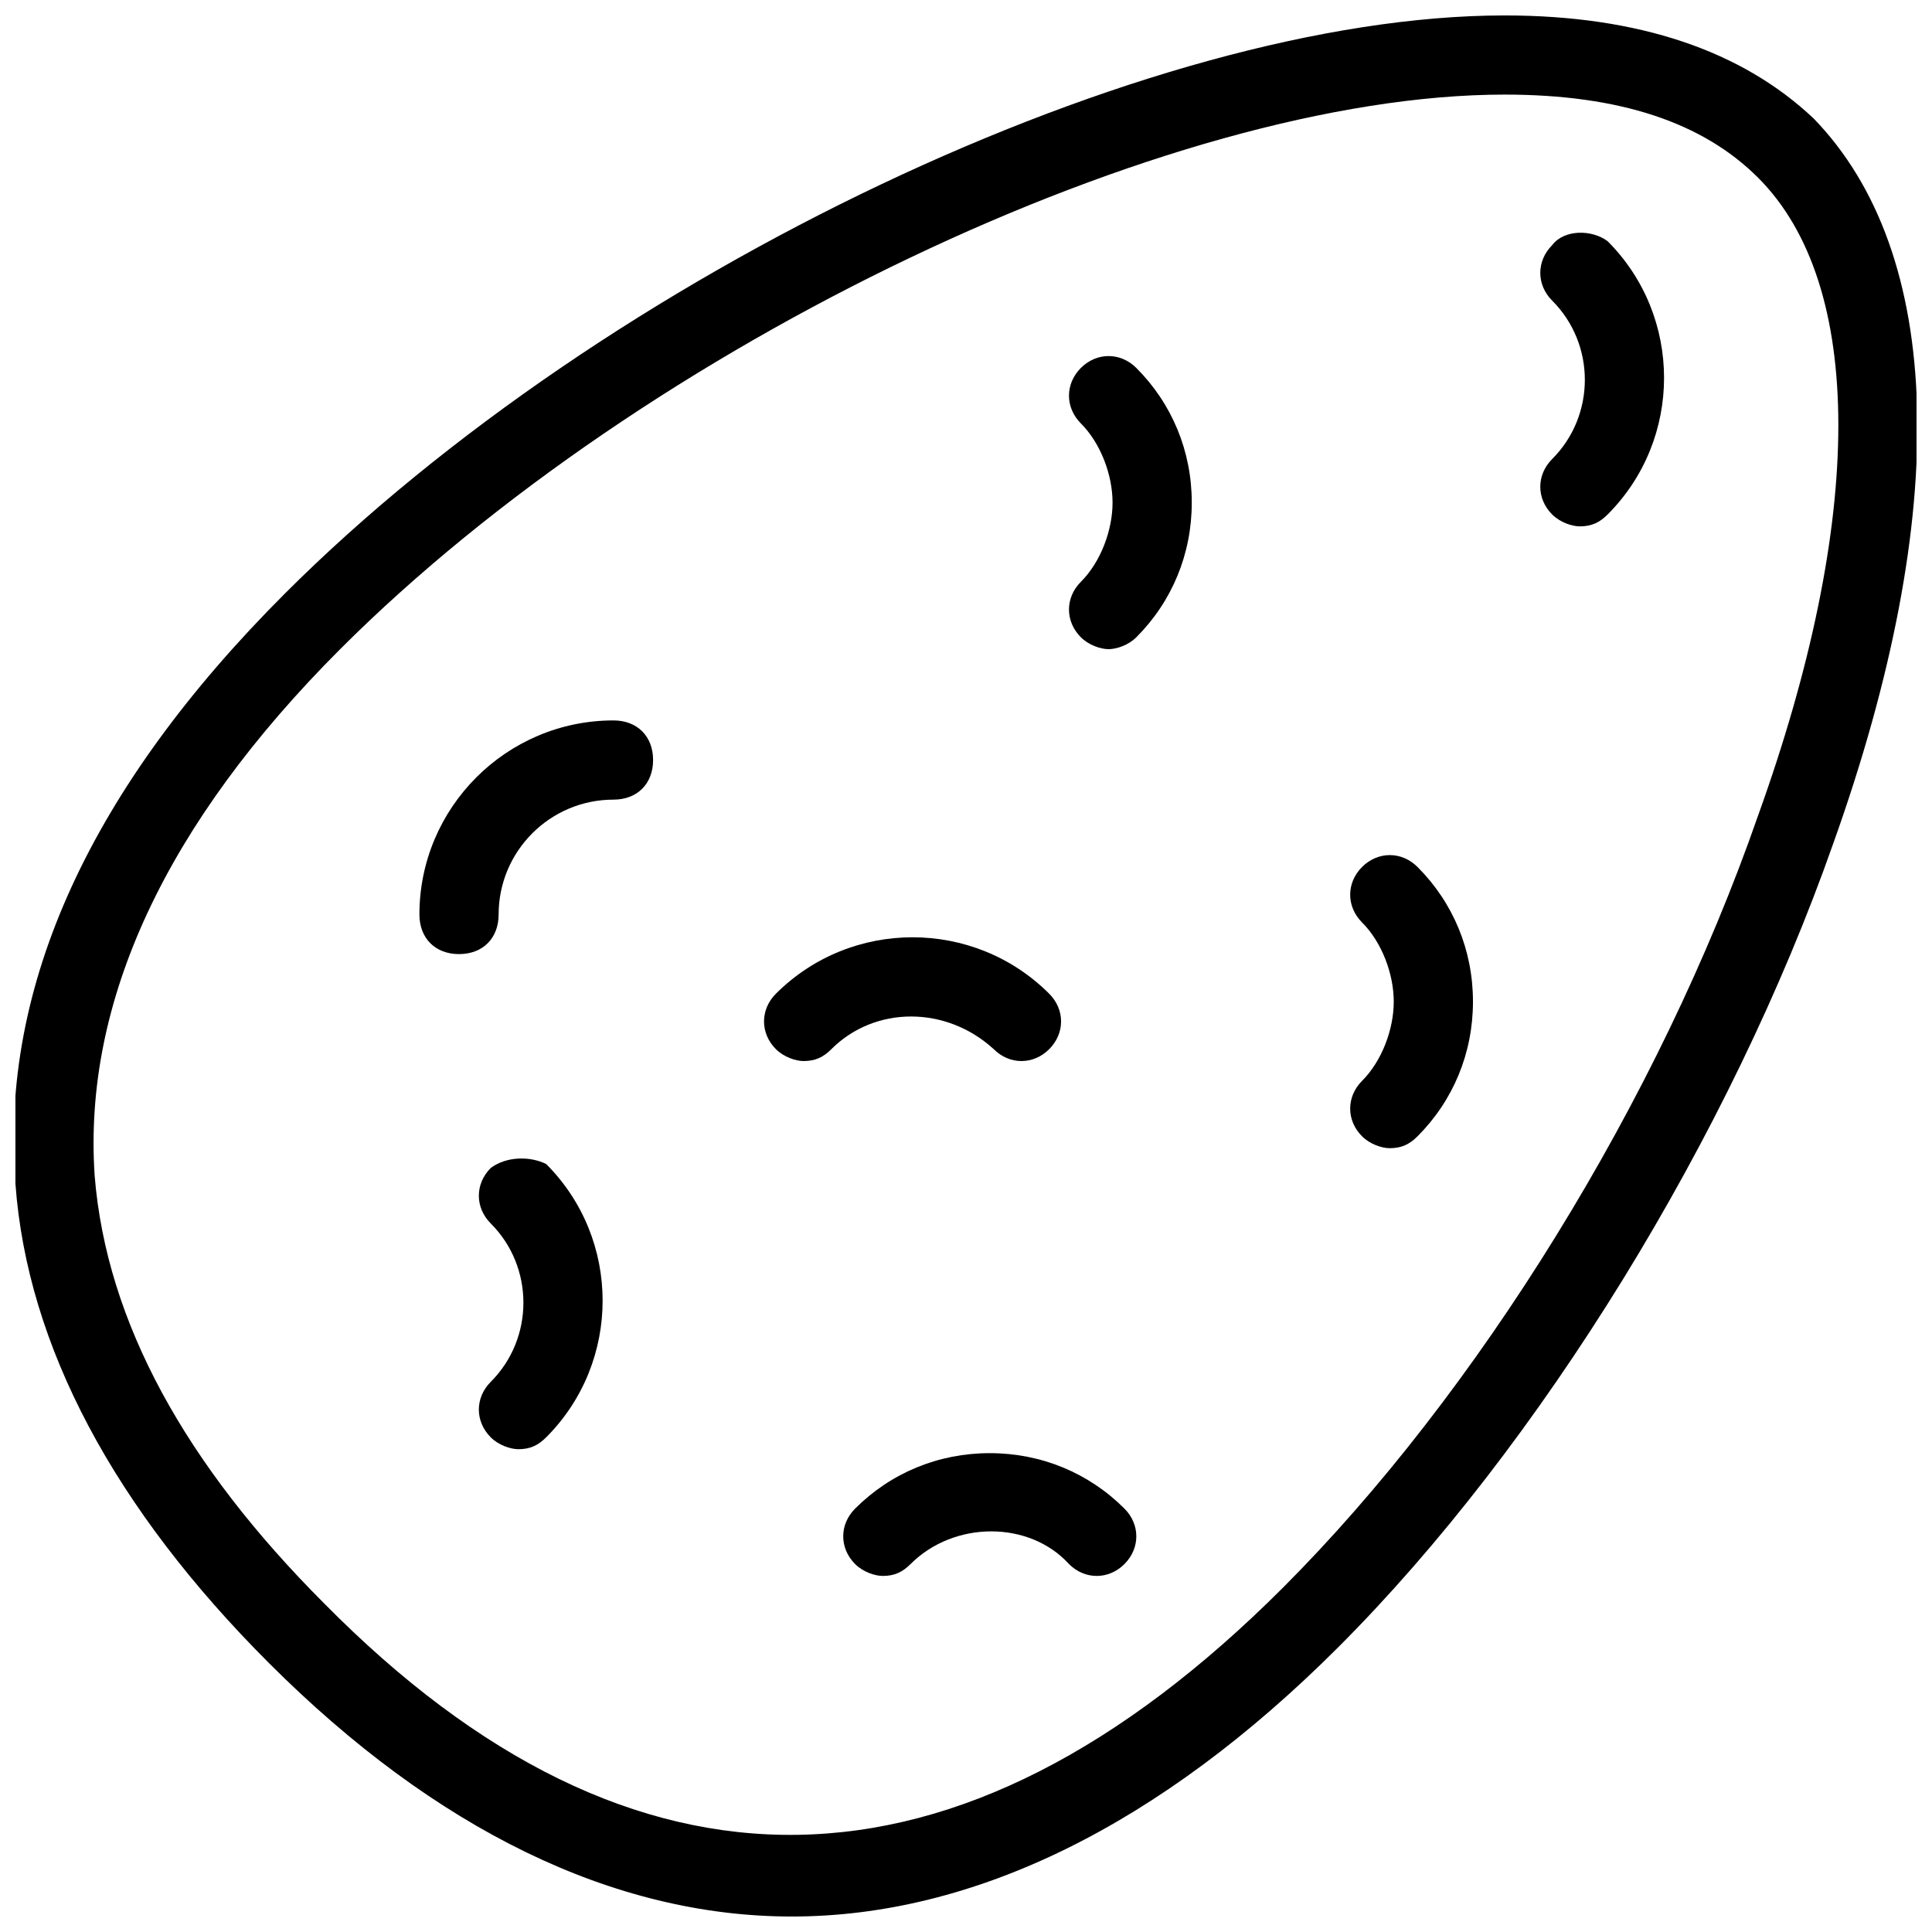 <?xml version="1.0" encoding="UTF-8"?>
<!-- Uploaded to: SVG Repo, www.svgrepo.com, Generator: SVG Repo Mixer Tools -->
<svg width="800px" height="800px" version="1.1" viewBox="144 144 512 512" xmlns="http://www.w3.org/2000/svg">
 <defs>
  <clipPath id="a">
   <path d="m148.09 148.09h503.81v503.81h-503.81z"/>
  </clipPath>
 </defs>
 <g clip-path="url(#a)">
  <path d="m624.61 175.38c-18.891-17.844-46.184-27.289-81.867-27.289-94.465 0-238.26 68.223-323.28 153.24-51.43 51.43-75.57 103.91-71.371 156.39 3.148 43.035 26.238 86.066 67.176 127 44.082 44.082 91.316 67.176 138.55 67.176 48.281 0 97.613-24.141 144.84-71.371 53.531-53.531 103.91-135.4 131.2-213.07 31.492-88.172 29.391-156.39-5.246-192.08zm-14.695 184.73c-26.238 75.57-74.523 153.24-125.95 204.67-86.066 86.066-172.14 87.117-254 4.199-36.734-36.734-57.727-74.523-60.875-113.36-3.148-46.184 18.895-93.418 65.074-139.6 80.82-80.82 219.37-146.95 308.59-146.95 30.438 0 52.48 7.348 67.176 22.043 28.336 28.336 28.336 90.266-0.004 168.98z"/>
 </g>
 <path d="m430.44 241.51c-4.199 4.199-4.199 10.496 0 14.695 5.246 5.246 8.398 13.645 8.398 20.992 0 7.348-3.148 15.742-8.398 20.992-4.199 4.199-4.199 10.496 0 14.695 2.098 2.098 5.246 3.148 7.348 3.148 2.098 0 5.246-1.051 7.348-3.148 9.445-9.445 14.695-22.043 14.695-35.688 0-13.645-5.246-26.238-14.695-35.688-4.199-4.199-10.496-4.199-14.695 0z"/>
 <path d="m504.96 373.76c-4.199 4.199-4.199 10.496 0 14.695 5.246 5.246 8.398 13.645 8.398 20.992 0 7.348-3.148 15.742-8.398 20.992-4.199 4.199-4.199 10.496 0 14.695 2.098 2.098 5.246 3.148 7.348 3.148 3.148 0 5.246-1.051 7.348-3.148 9.445-9.445 14.695-22.043 14.695-35.688 0-13.645-5.246-26.238-14.695-35.688-4.199-4.199-10.496-4.199-14.695 0z"/>
 <path d="m274.05 453.53c-4.199 4.199-4.199 10.496 0 14.695 11.547 11.547 11.547 30.438 0 41.984-4.199 4.199-4.199 10.496 0 14.695 2.098 2.098 5.246 3.148 7.348 3.148 3.148 0 5.246-1.051 7.348-3.148 19.941-19.941 19.941-52.48 0-72.422-4.199-2.102-10.496-2.102-14.695 1.047z"/>
 <path d="m306.58 334.92c-28.34 0-51.43 23.09-51.43 51.43 0 6.297 4.199 10.496 10.496 10.496 6.297 0 10.496-4.199 10.496-10.496 0-16.793 13.645-30.438 30.438-30.438 6.297 0 10.496-4.199 10.496-10.496s-4.195-10.496-10.496-10.496z"/>
 <path d="m555.34 208.97c-4.199 4.199-4.199 10.496 0 14.695 11.547 11.547 11.547 30.438 0 41.984-4.199 4.199-4.199 10.496 0 14.695 2.098 2.098 5.246 3.148 7.348 3.148 3.148 0 5.246-1.051 7.348-3.148 19.941-19.941 19.941-52.48 0-72.422-4.199-3.152-11.547-3.152-14.695 1.047z"/>
 <path d="m407.35 422.04c4.199 4.199 10.496 4.199 14.695 0 4.199-4.199 4.199-10.496 0-14.695-19.941-19.941-52.48-19.941-72.422 0-4.199 4.199-4.199 10.496 0 14.695 2.098 2.098 5.246 3.148 7.348 3.148 3.148 0 5.246-1.051 7.348-3.148 11.543-11.543 30.434-11.543 43.031 0z"/>
 <path d="m406.3 529.1c-13.645 0-26.238 5.246-35.688 14.695-4.199 4.199-4.199 10.496 0 14.695 2.098 2.098 5.246 3.148 7.348 3.148 3.148 0 5.246-1.051 7.348-3.148 11.547-11.547 31.488-11.547 41.984 0 4.199 4.199 10.496 4.199 14.695 0 4.199-4.199 4.199-10.496 0-14.695-9.449-9.449-22.043-14.695-35.688-14.695z"/>
</svg>